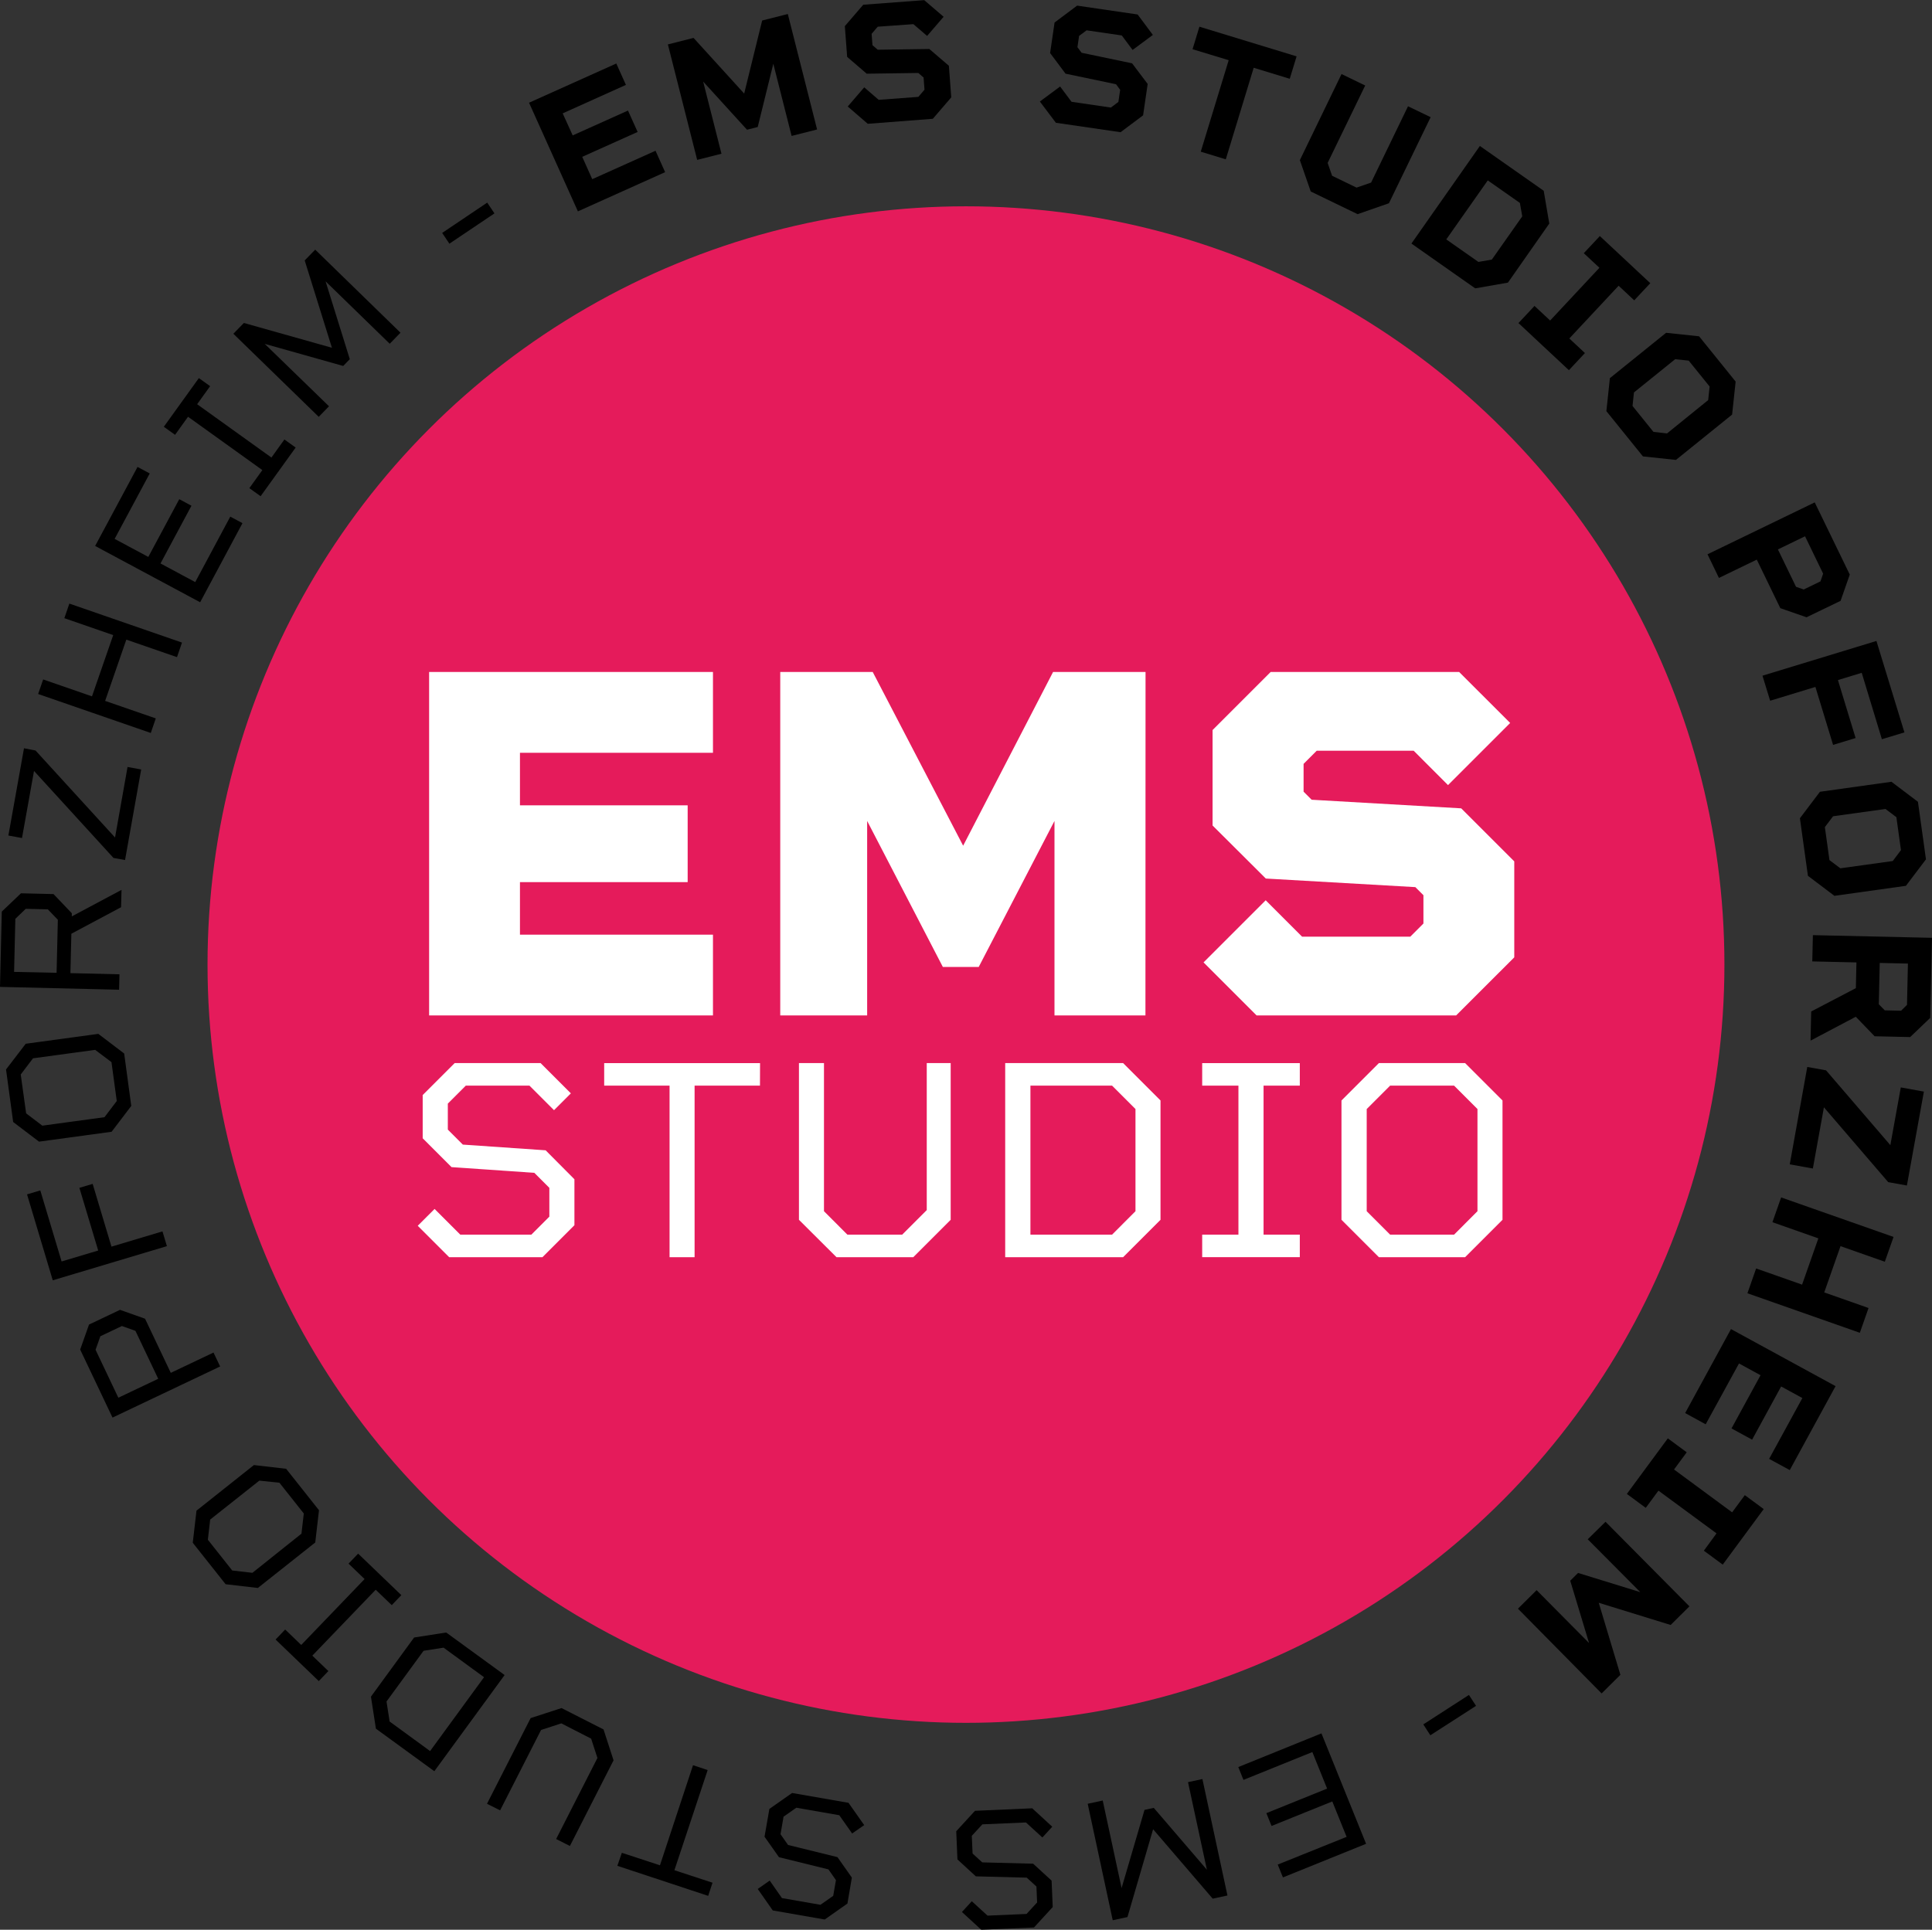 <svg id="Ebene_1" data-name="Ebene 1" xmlns="http://www.w3.org/2000/svg" viewBox="0 0 771.86 771.15"><rect x="0" y="0" width="771.86" height="771.15" fill="#333333" stroke="none"/><defs><style>.cls-1{fill:#e51b5b;}.cls-2{fill:#fff;}</style></defs><title>emsstudio_logo</title><circle class="cls-1" cx="385.92" cy="385.45" r="303.01"/><path class="cls-2" d="M1066.29,501.14v21h67v30.69h-67v21h77.11V606.1H1030V468.85H1143.4v32.29Z" transform="translate(-858.56 -200.33)"/><path class="cls-2" d="M1316.18,606.1h-36.34V528.39l-30.27,58.34h-14.33L1205,528.39V606.1h-34.72V468.85h36.94l36.13,69.43,35.93-69.43h36.94Z" transform="translate(-858.56 -200.33)"/><path class="cls-2" d="M1463.53,544.54v38.35l-23.22,23.21h-79.73l-21.19-21.19,24.83-24.83,14.53,14.54H1422l5.24-5.25V558.06l-3.23-3.23-59.74-3.43L1343,530.21V492.06l23.21-23.21h75.29l20.39,20.38-24.83,24.83-13.72-13.73H1384.6l-5.24,5.25v11.1l3.22,3.23,59.75,3.44Z" transform="translate(-858.56 -200.33)"/><path class="cls-2" d="M1088.05,671.57v18.36l-12.77,12.78H1038l-12.55-12.55,6.73-6.73,10.27,10.27h28.4l7.18-7.19V675l-6-6-33.08-2.28-11.52-11.53V637.92l12.77-12.77h34.34l12.09,12.09-6.73,6.73-9.81-9.81h-25.44l-7.18,7.18v10.38l6,6,33.08,2.28Z" transform="translate(-858.56 -200.33)"/><path class="cls-2" d="M1162.18,634.16h-26.12v68.55h-10V634.16h-26.12v-9h62.27Z" transform="translate(-858.56 -200.33)"/><path class="cls-2" d="M1238.37,625.15v62.62l-14.94,14.94h-30.68l-15-14.94V625.15h10v59.19l9.35,9.36H1219l9.81-9.81V625.15Z" transform="translate(-858.56 -200.33)"/><path class="cls-2" d="M1322.2,640.09v47.68l-14.94,14.94h-47.11V625.15h47.11Zm-10,3.42-9.35-9.35h-32.62V693.7h32.62l9.35-9.36Z" transform="translate(-858.56 -200.33)"/><path class="cls-2" d="M1363.37,634.16V693.7h14.48v9h-39v-9h14.48V634.16h-14.48v-9h39v9Z" transform="translate(-858.56 -200.33)"/><path class="cls-2" d="M1458.83,640.09v47.68l-14.94,14.94h-34.45l-14.94-14.94V640.09l14.94-14.94h34.45Zm-10,44.25V643.51l-9.35-9.35h-25.55l-9.35,9.35v40.83l9.35,9.36h25.55Z" transform="translate(-858.56 -200.33)"/><path d="M1083.36,245.63l4,8.81,22.09-9.93,3.85,8.55L1091.17,263l4,8.93,25.28-11.36,3.84,8.55-34.85,15.67-19.52-43.41,34.86-15.67,3.84,8.55Z" transform="translate(-858.56 -200.33)"/><path d="M1185,252.07l-10.18,2.58-7.31-28.84-6.23,25.27-4.28,1.09-17.52-19.25,7.32,28.84-9.71,2.46-11.7-46.14,10.25-2.6,20.23,22.24,7.18-29.19,10.25-2.6Z" transform="translate(-858.56 -200.33)"/><path d="M1237.65,226.61l.95,12.63-7.36,8.56-26,2-8-6.91,6.59-7.66,5.78,5,15.84-1.19,2.46-2.86-.37-4.88-2.1-1.81-20.62.29-7.81-6.71-.93-12.29,7.36-8.56,24.36-1.83,7.74,6.64-6.59,7.66-5.48-4.71L1209.23,211l-2.45,2.85.34,4.54,2.1,1.81,20.62-.29Z" transform="translate(-858.56 -200.33)"/><path d="M1317.07,233.88l-1.83,12.54-9,6.74-25.84-3.77L1274,240.9l8.09-6,4.56,6.11,15.72,2.3,3-2.25.71-4.84-1.65-2.23-20.18-4.22-6.16-8.25,1.79-12.19,9-6.75,24.18,3.54,6.09,8.17-8.1,6-4.32-5.79-14.06-2.05-3,2.24-.66,4.5,1.66,2.23,20.18,4.22Z" transform="translate(-858.56 -200.33)"/><path d="M1373.83,231.81l-14.4-4.4L1348.28,264l-10-3.06,11.16-36.56L1335,220l2.74-9,38.83,11.85Z" transform="translate(-858.56 -200.33)"/><path d="M1430.12,247.15l-16.66,34.4-12.52,4.36-18.72-9.06-4.35-12.53,16.65-34.4,9.45,4.58-15,30.93,1.78,5.14,9.77,4.73,5.8-2,14.76-30.5Z" transform="translate(-858.56 -200.33)"/><path d="M1477.52,289.67,1461,313.27l-13.07,2.29-25.49-17.9,27.35-39,25.5,17.9Zm-10.8-2.88-.94-5.37-12.84-9L1436.37,296l12.84,9,5.36-.94Z" transform="translate(-858.56 -200.33)"/><path d="M1505.22,314.51l-19.69,21.07,6.23,5.83-6.4,6.85-20.15-18.83,6.41-6.85,6.24,5.83,19.69-21.07-6.24-5.83,6.41-6.85,20.15,18.83-6.41,6.86Z" transform="translate(-858.56 -200.33)"/><path d="M1550.56,366l-22.44,18.12-13.19-1.41-14.6-18.08,1.4-13.19,22.45-18.12,13.19,1.4,14.6,18.09Zm-26,7.53L1541,360.21l.58-5.42-8.36-10.35-5.41-.57-16.46,13.28-.57,5.41,8.35,10.35Z" transform="translate(-858.56 -200.33)"/><path d="M1593.9,440.43,1580.29,447l-10.47-3.64-9.4-19.4-15.12,7.32-4.57-9.45,42.84-20.74,14,28.85Zm-14.72-4.54,6.68-3.24,1.07-3.08-7.23-14.94-10.84,5.25,7.23,14.93Z" transform="translate(-858.56 -200.33)"/><path d="M1602.34,469.19l-9.5,2.9,7.06,23.17-9,2.73-7.06-23.16-18.08,5.51-3.07-10,45.53-13.88L1619.4,493l-9,2.73Z" transform="translate(-858.56 -200.33)"/><path d="M1620,554.31l-28.57,4-10.58-8-3.2-23,8-10.58,28.57-4,10.58,8,3.21,23Zm-26.2-7,20.94-2.91,3.28-4.35-1.83-13.17-4.35-3.28-20.94,2.91-3.28,4.34,1.83,13.18Z" transform="translate(-858.56 -200.33)"/><path d="M1582.15,604.53,1600,595.2l.23-10.28-17.64-.4.24-10.5,47.59,1.07-.72,32-8,7.66-14.2-.32-7.53-7.8-18.07,9.54Zm27.39-19.4-.37,16.51,2.39,2.43,6.51.15,2.36-2.33.37-16.51Z" transform="translate(-858.56 -200.33)"/><path d="M1612.92,672.72l-25.68-29.9-4.42,24.46-9.23-1.67,7-38.92,7.51,1.36,25.68,29.89,4.17-23.07,9.23,1.67-6.79,37.53Z" transform="translate(-858.56 -200.33)"/><path d="M1601.59,732.92l-44.91-15.79,3.48-9.91,18.36,6.46,6.5-18.49-18.35-6.46,3.48-9.9,44.91,15.79-3.49,9.91-17.7-6.23-6.5,18.49,17.7,6.23Z" transform="translate(-858.56 -200.33)"/><path d="M1578.63,759l-8.48-4.63-11.6,21.26-8.23-4.49,11.6-21.26-8.61-4.7L1540,769.49,1531.8,765l18.31-33.56,41.78,22.8-18.3,33.55-8.24-4.49Z" transform="translate(-858.56 -200.33)"/><path d="M1544.33,813.08,1521.13,796l-5.07,6.88-7.55-5.57,16.37-22.2,7.55,5.57-5.07,6.87,23.21,17.12,5.07-6.87,7.55,5.57-16.37,22.19-7.55-5.56Z" transform="translate(-858.56 -200.33)"/><path d="M1465,843.17l7.46-7.4,20.95,21.13L1485.89,832l3.13-3.11,24.86,7.67-21-21.12,7.11-7,33.52,33.8-7.5,7.44-28.73-8.87,8.65,28.79-7.5,7.44Z" transform="translate(-858.56 -200.33)"/><path d="M1448.26,882,1430,893.76l-2.81-4.35,18.23-11.77Z" transform="translate(-858.56 -200.33)"/><path d="M1396.55,934.35l-5.72-14.15L1366.56,930l-2.07-5.12,24.27-9.81-5.9-14.61-27.52,11.13-2.07-5.13L1386.5,893l17.83,44.13-33.22,13.43-2.08-5.13Z" transform="translate(-858.56 -200.33)"/><path d="M1293.11,921.13l6-1.3,7.54,35,9.16-31.26,3.7-.8,21.22,24.72-7.54-35,5.75-1.24,10,46.53-5.89,1.27-23.81-27.74L1309,966.4l-5.89,1.27Z" transform="translate(-858.56 -200.33)"/><path d="M1241.07,943.37l-.48-11.26,7.49-8.17,22.87-1,8,7.36-3.94,4.3-6.57-6-17.41.75-4.22,4.59.31,7.07,3.86,3.54,20.34.53,7.37,6.76.45,10.56-7.49,8.17-21.05.9-7.73-7.09,3.94-4.3,6.28,5.75,15.59-.67,4.22-4.59-.27-6.37-3.87-3.54-20.34-.53Z" transform="translate(-858.56 -200.33)"/><path d="M1164,934.29l1.94-11.1,9.07-6.37,22.54,3.93,6.27,8.91L1199,933l-5.13-7.29-17.17-3-5.1,3.59-1.21,7,3,4.29,19.75,4.86,5.75,8.18L1197.12,961l-9.07,6.38-20.76-3.62-6-8.58,4.77-3.36,4.9,7,15.38,2.68,5.1-3.58,1.09-6.28-3-4.29-19.76-4.87Z" transform="translate(-858.56 -200.33)"/><path d="M1107,940.72l15.22,5,13.21-40,5.85,1.94L1128,947.68l15.22,5-1.73,5.25-36.29-12Z" transform="translate(-858.56 -200.33)"/><path d="M1053.12,921.13l17.44-34.24,12.34-4,16.78,8.54,4,12.34L1086.24,938l-5.49-2.79,16.49-32.38-2.51-7.72L1082.82,889l-8.1,2.64-16.36,32.12Z" transform="translate(-858.56 -200.33)"/><path d="M1006.76,878.32,1024,854.69l12.82-2,23.34,17-28.08,38.43-23.34-17Zm6.22,1.94,1.24,8,16.17,11.81,21.55-29.51-16.16-11.81-8,1.25Z" transform="translate(-858.56 -200.33)"/><path d="M978.9,857.67l25.32-26.34-6.41-6.16,3.83-4,17.26,16.59-3.83,4-6.41-6.16-25.32,26.34,6.41,6.16-3.83,4L968.66,855.5l3.83-4Z" transform="translate(-858.56 -200.33)"/><path d="M937.06,804,960,785.78l12.88,1.49L986,803.83l-1.49,12.88-22.93,18.18L948.7,833.4l-13.13-16.57Zm25.11-12-19.64,15.56-.93,8.06,9.74,12.29,8.06.93L979,813.19l.93-8.06-9.74-12.29Z" transform="translate(-858.56 -200.33)"/><path d="M894.12,729.64l12.39-5.89,10,3.55,10.28,21.63,17.07-8.11,2.65,5.56-43,20.43-12.92-27.19Zm13.14.58-8.6,4.08-1.92,5.41,9.1,19.16,15.93-7.57-9.1-19.16Z" transform="translate(-858.56 -200.33)"/><path d="M883.17,704.42l14.62-4.37L890.28,675l5.3-1.58,7.51,25.08,20.38-6.1,1.77,5.9-45.6,13.65-10.28-34.34,5.3-1.58Z" transform="translate(-858.56 -200.33)"/><path d="M868.84,617.42l29-3.95,10.33,7.85L911,642.27l-7.85,10.32-29,3.95-10.33-7.85-2.85-21Zm27.74,2.44-24.83,3.38-4.91,6.46L869,645.24l6.47,4.91,24.83-3.38,4.91-6.46-2.11-15.54Z" transform="translate(-858.56 -200.33)"/><path d="M906.92,562.87l-19.85,10.59-.38,15.74,19.6.47-.15,6.16-47.58-1.13.71-30.09,7.67-7.31,13,.31,7.31,7.66,0,1.26,19.86-10.59Zm-25.75,26.2.5-21.2-4-4.16-8.82-.21-4.16,4-.5,21.2Z" transform="translate(-858.56 -200.33)"/><path d="M872.76,500.24,904.52,535l5-28.18,5.44,1L908.52,544l-4.62-.83-31.75-34.76-4.8,26.8-5.44-1,6.24-34.87Z" transform="translate(-858.56 -200.33)"/><path d="M886.27,441.53l45,15.58-2,5.82-20.24-7-8.47,24.48,20.24,7-2,5.82-45-15.57,2-5.82,19.51,6.76,8.48-24.48-19.52-6.76Z" transform="translate(-858.56 -200.33)"/><path d="M904.36,415.67l13.45,7.21,12.37-23.07,4.87,2.61-12.37,23.07,13.88,7.45,14-26.16,4.87,2.61L938.52,441l-41.95-22.5,16.94-31.58,4.87,2.61Z" transform="translate(-858.56 -200.33)"/><path d="M937.32,361.86,967,383.17l5.18-7.22,4.5,3.22-14,19.45-4.5-3.22,5.19-7.22-29.69-21.31-5.18,7.22-4.49-3.22,14-19.45,4.5,3.22Z" transform="translate(-858.56 -200.33)"/><path d="M1018.56,333.28l-4.3,4.42-25.63-24.95,9.68,31.11-2.64,2.71-31.35-8.83L990,362.68l-4.1,4.22-34.11-33.2,4.2-4.31,35.18,9.91-10.88-34.9,4.2-4.31Z" transform="translate(-858.56 -200.33)"/><path d="M1035.21,293.41l18-12.11,2.89,4.3-18,12.11Z" transform="translate(-858.56 -200.33)"/></svg>